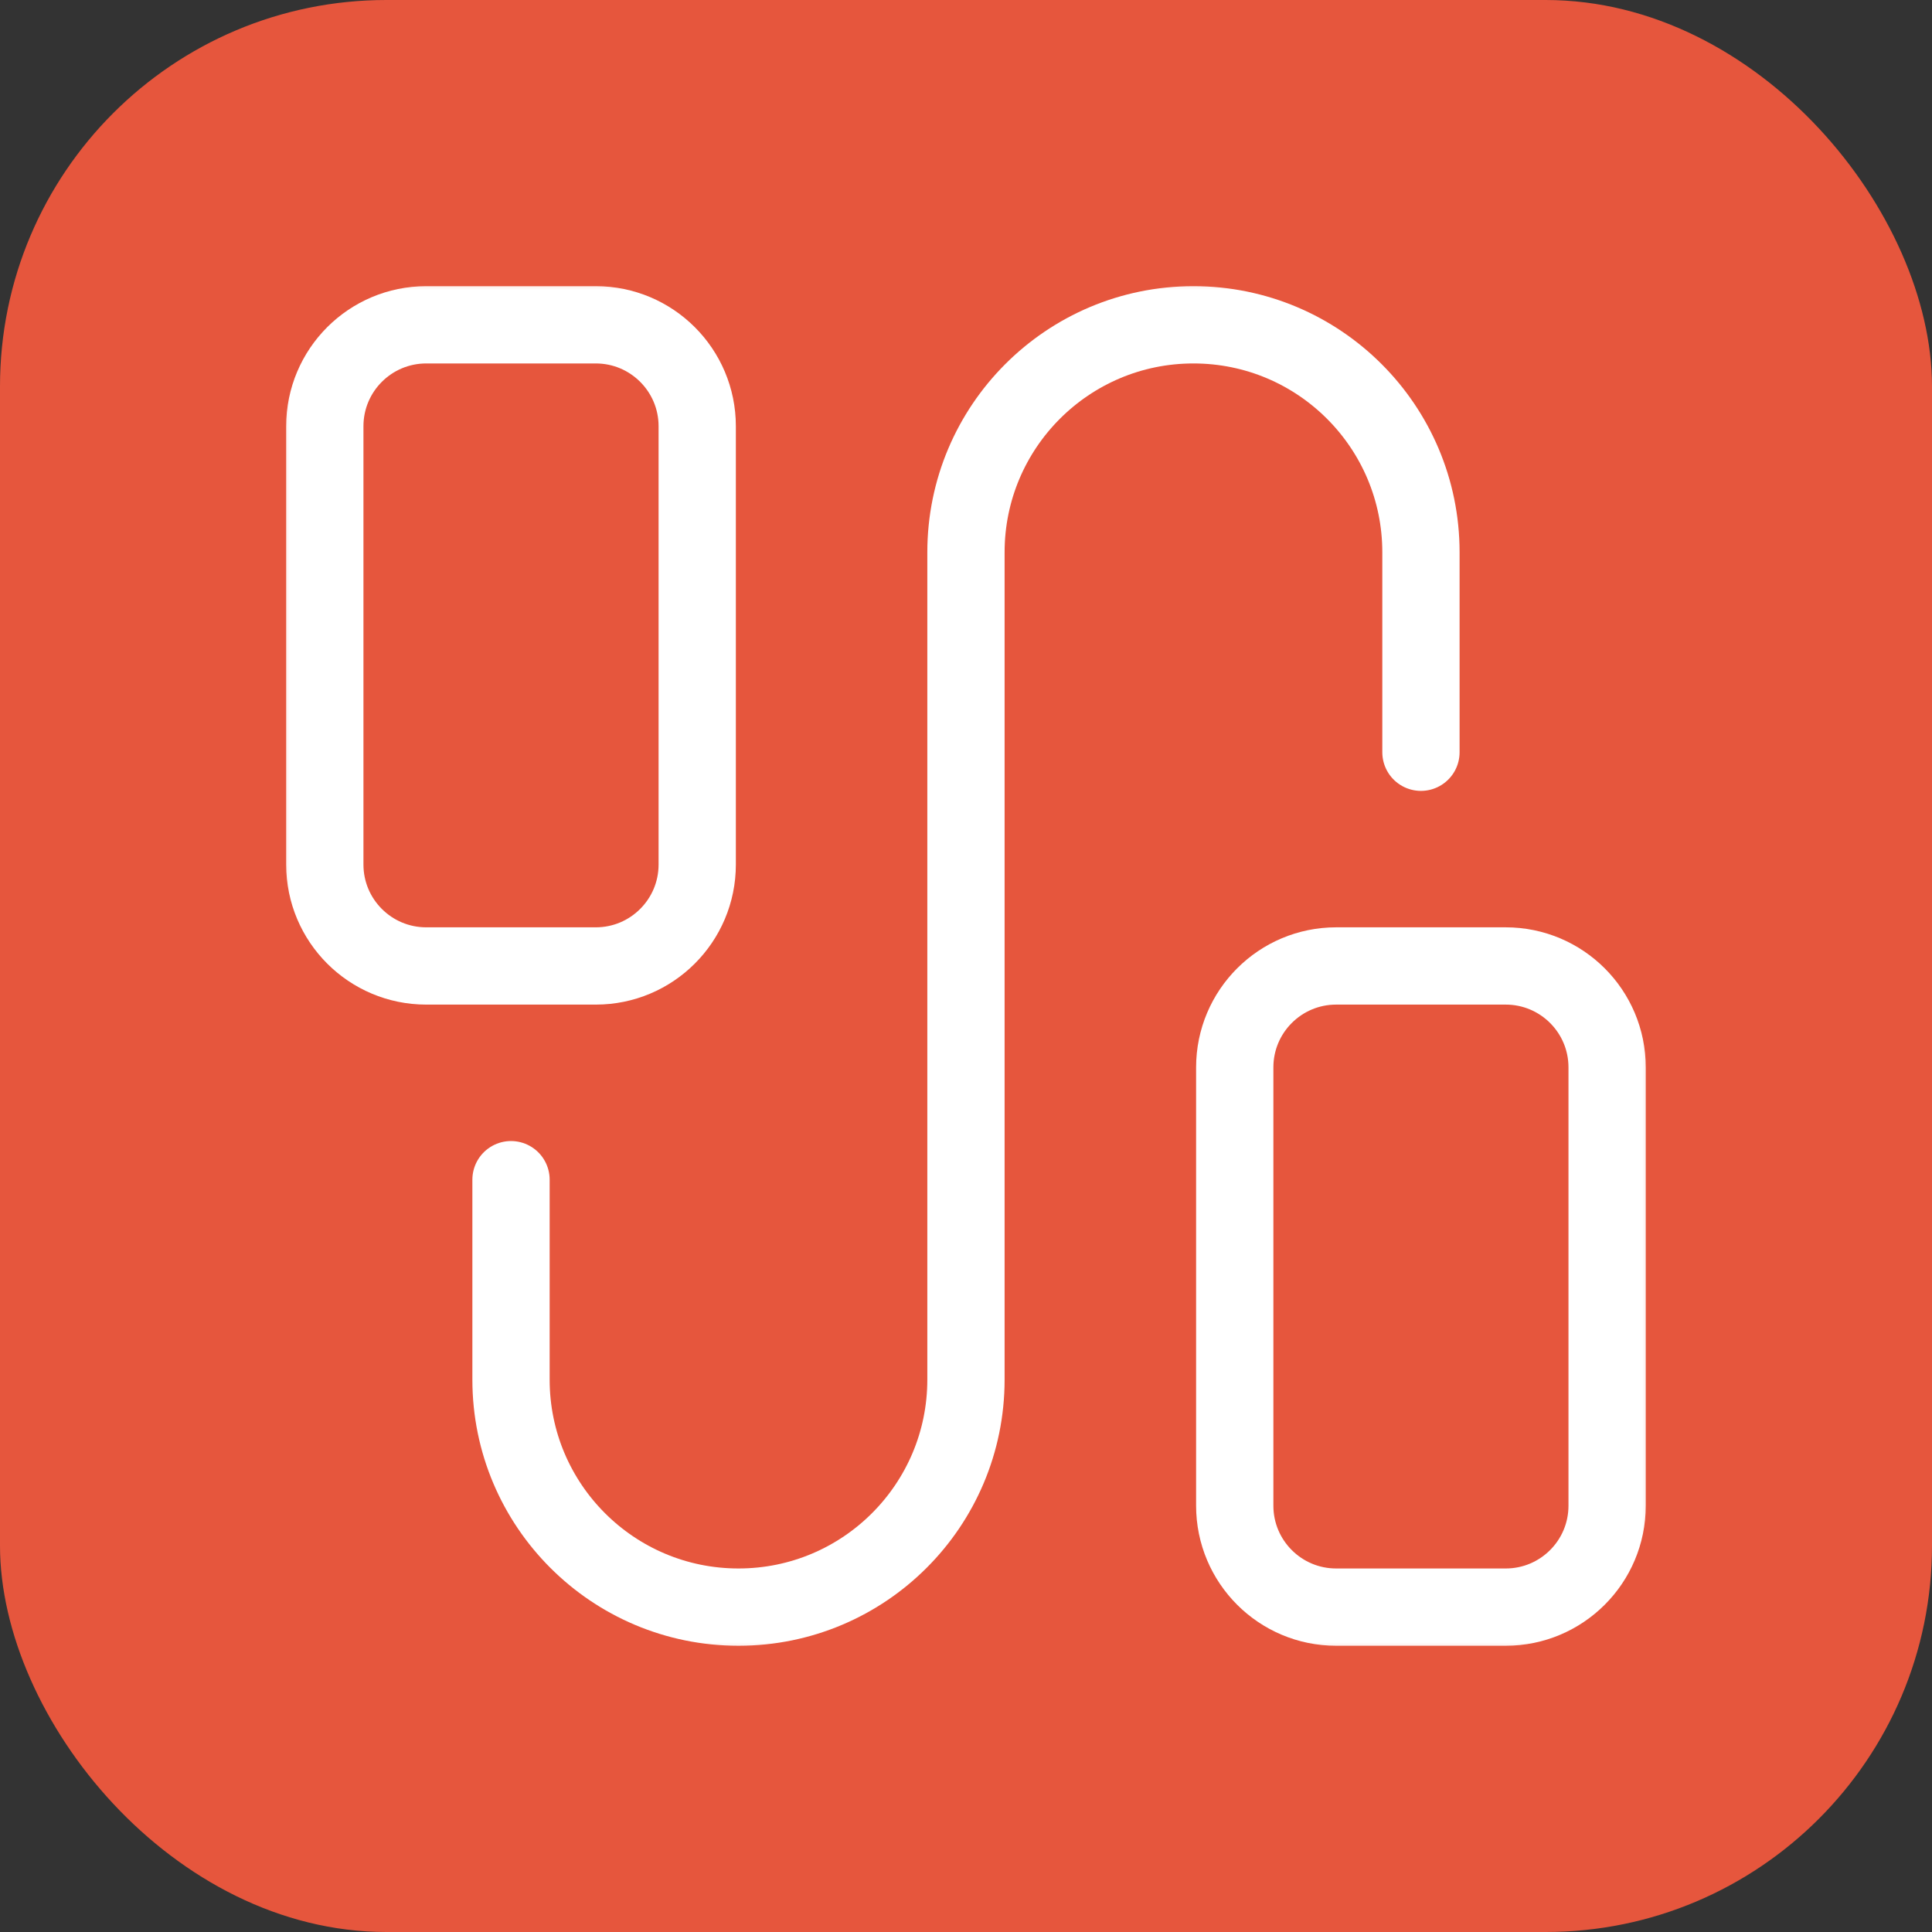 <?xml version="1.0" encoding="UTF-8"?> <svg xmlns="http://www.w3.org/2000/svg" width="50" height="50" viewBox="0 0 50 50" fill="none"><rect x="0" y="0" width="50" height="50" fill="#333333" stroke="none"/><rect width="50" height="50" rx="10" fill="#E6563D"></rect><mask id="mask0_2018_12" style="mask-type:luminance" maskUnits="userSpaceOnUse" x="7" y="7" width="36" height="36"><path d="M41.998 41.998V8H8V41.998H41.998Z" fill="white" stroke="white" stroke-width="2"></path></mask><g mask="url(#mask0_2018_12)"><path d="M34.58 24.999H38.967C40.417 24.999 41.592 26.174 41.592 27.624V38.967C41.592 40.417 40.417 41.592 38.967 41.592H34.58C33.13 41.592 31.955 40.417 31.955 38.967V27.624C31.955 26.174 33.13 24.999 34.58 24.999Z" stroke="white" stroke-width="2" stroke-miterlimit="10" stroke-linecap="round" stroke-linejoin="round"></path><path d="M11.031 8.406H15.419C16.868 8.406 18.044 9.581 18.044 11.031V22.374C18.044 23.824 16.868 24.999 15.419 24.999H11.031C9.581 24.999 8.406 23.824 8.406 22.374V11.031C8.406 9.581 9.581 8.406 11.031 8.406Z" stroke="white" stroke-width="2" stroke-miterlimit="10" stroke-linecap="round" stroke-linejoin="round"></path><path d="M13.225 30.53V35.705C13.225 38.957 15.861 41.592 19.112 41.592C22.363 41.592 24.999 38.957 24.999 35.705V14.293C24.999 11.042 27.635 8.406 30.886 8.406C34.138 8.406 36.774 11.042 36.774 14.293V19.468" stroke="white" stroke-width="2" stroke-miterlimit="10" stroke-linecap="round" stroke-linejoin="round"></path></g></svg> 